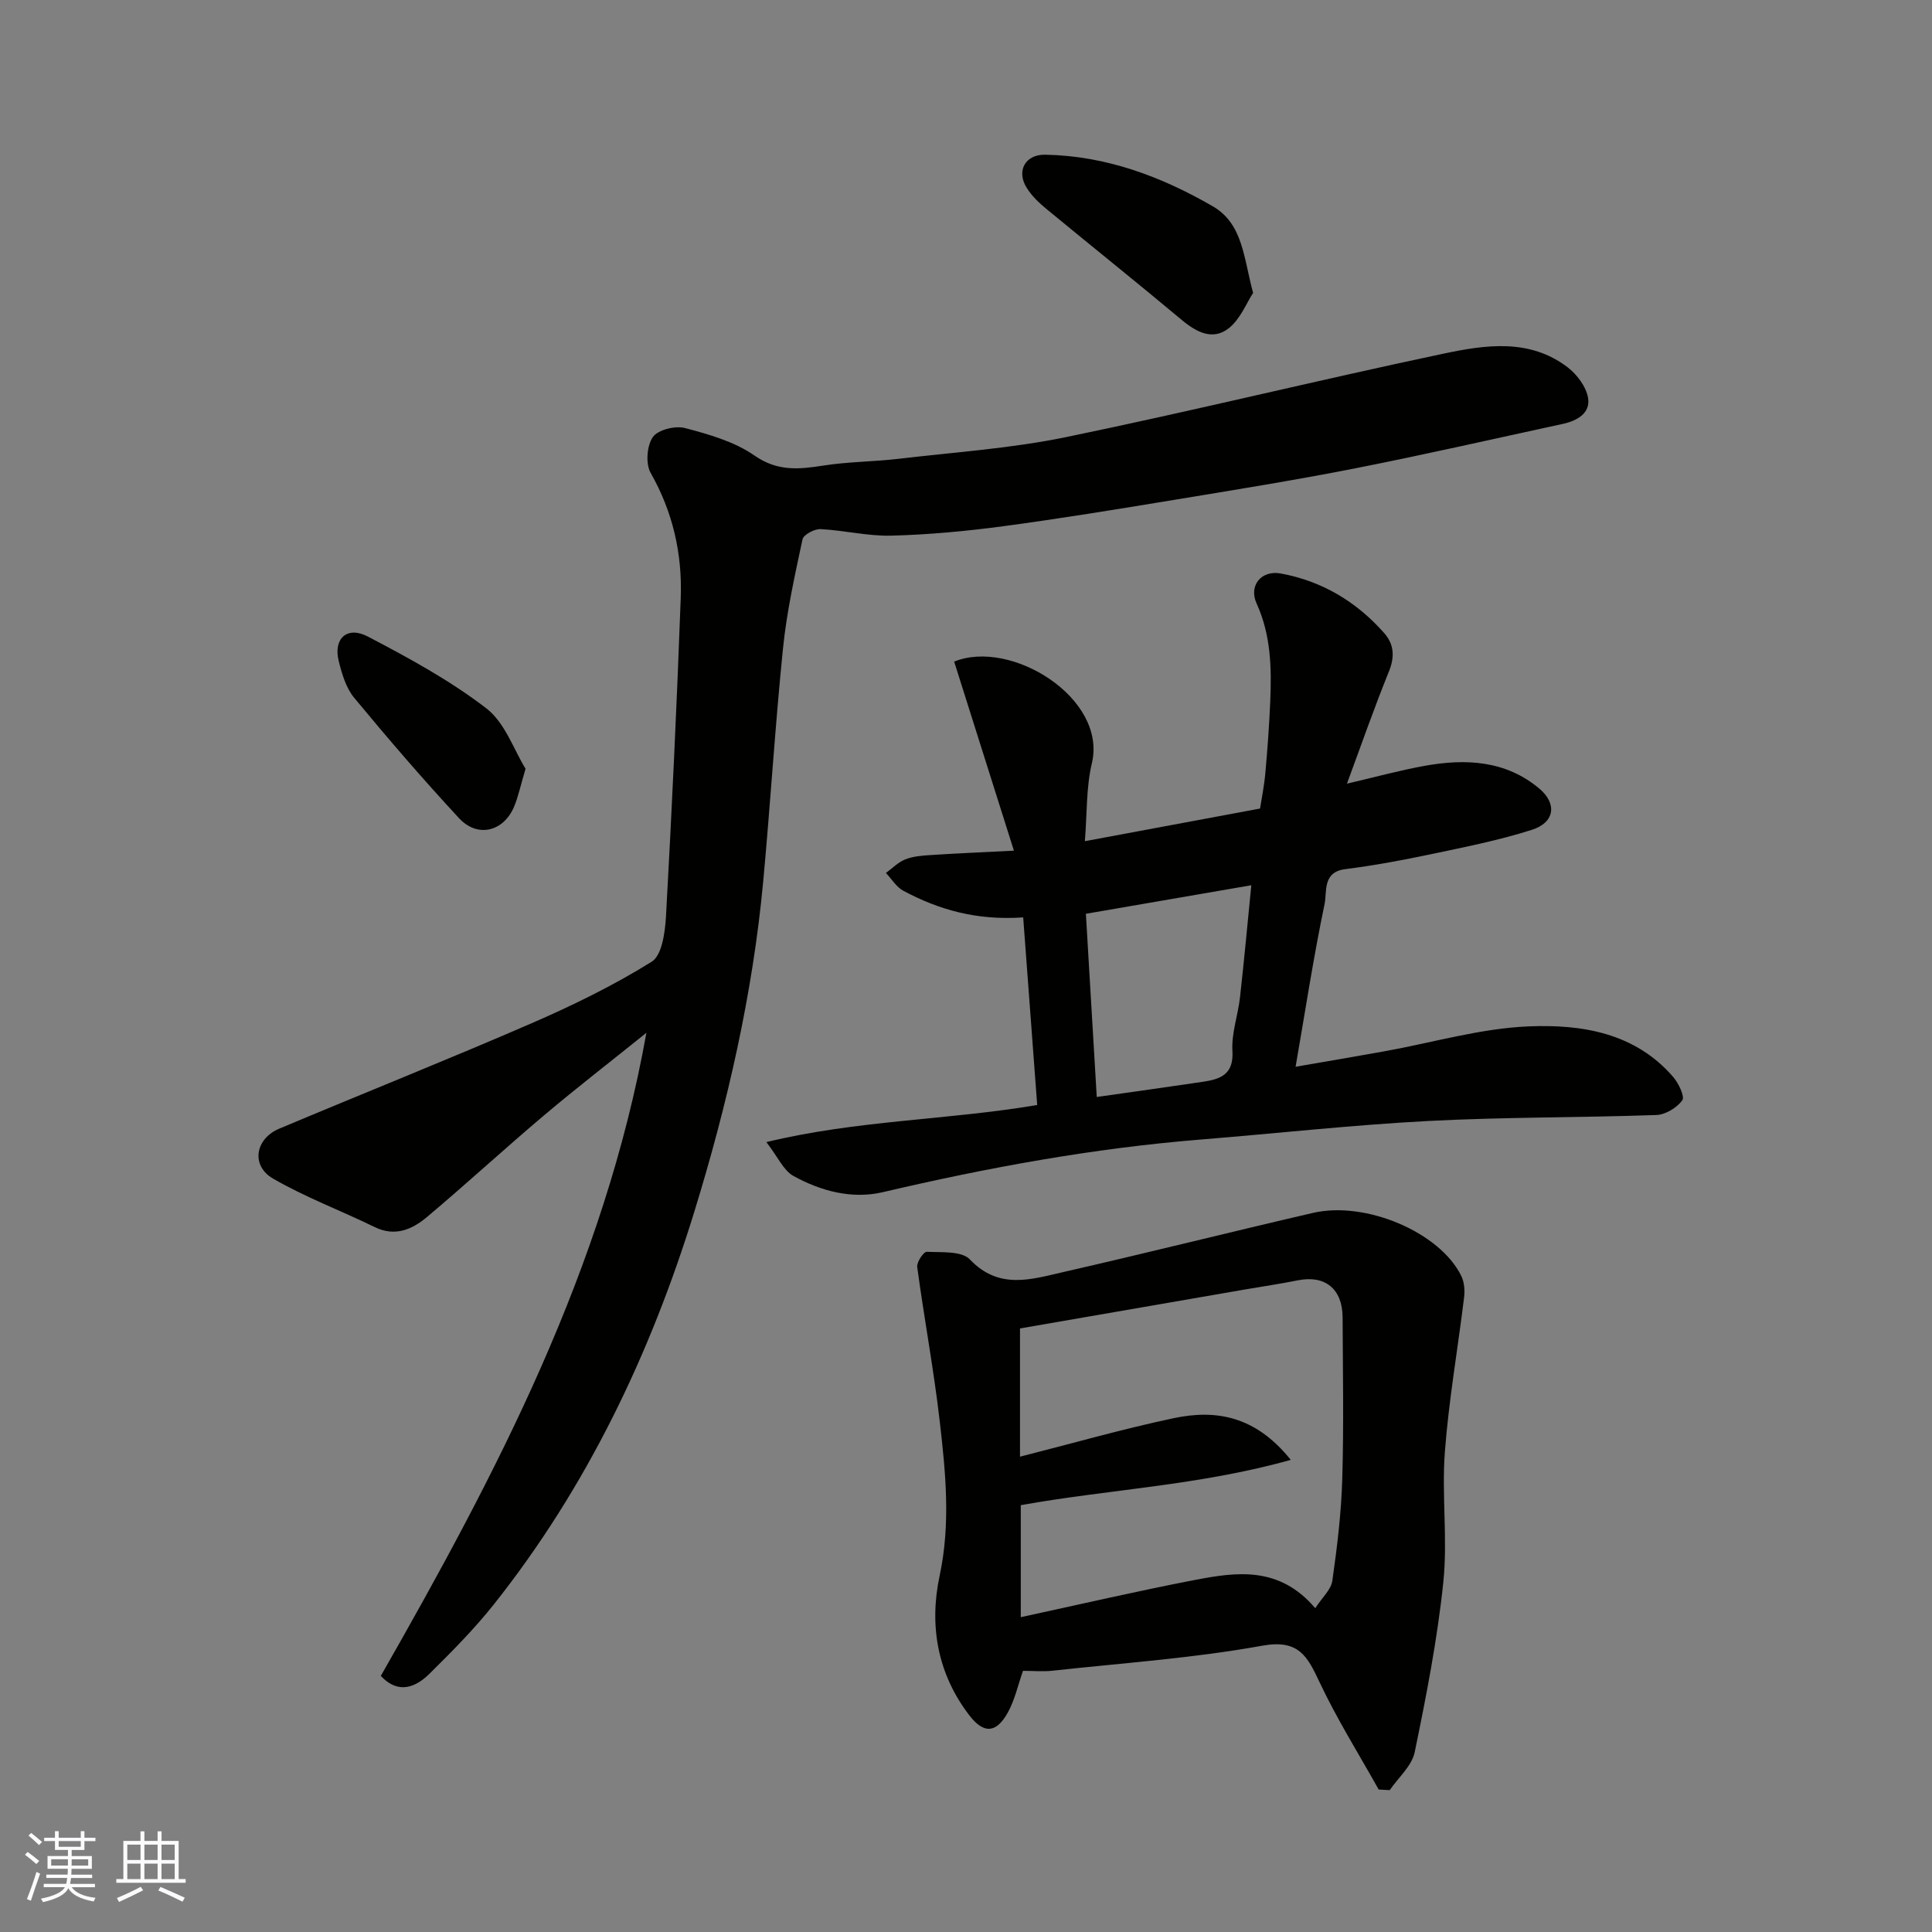 <svg enable-background="new 0 0 400 400" viewBox="0 0 400 400" xmlns="http://www.w3.org/2000/svg"><rect x="0" y="0" width="400" height="400" fill="#808080" stroke="none"/><g fill="#010100"><path d="m78.84 346.98c23.97-41.97 46.25-84.31 54.99-133.15-7.37 5.93-14.4 11.36-21.18 17.08-8.18 6.91-16.05 14.17-24.25 21.06-3.05 2.56-6.6 4.16-10.85 2.07-6.98-3.41-14.33-6.15-21.03-10.03-4.61-2.67-3.7-8.23 1.29-10.33 17.4-7.32 34.93-14.31 52.24-21.82 8.55-3.71 16.99-7.84 24.88-12.75 2.15-1.34 2.77-6.16 2.96-9.45 1.21-21.95 2.25-43.92 3.05-65.89.33-9.1-1.62-17.76-6.23-25.86-1.07-1.89-.79-5.62.45-7.42 1.04-1.51 4.63-2.4 6.65-1.87 4.98 1.31 10.25 2.81 14.39 5.69 4.75 3.31 9.15 2.88 14.2 2.09 5.19-.82 10.51-.8 15.74-1.42 11.54-1.36 23.22-2.14 34.57-4.48 26.14-5.39 52.08-11.78 78.2-17.29 8.63-1.82 17.76-3.18 25.63 2.82 1.95 1.49 3.86 4.02 4.25 6.34.53 3.17-2.26 4.75-5.21 5.39-14.32 3.1-28.61 6.37-42.98 9.2-12.49 2.46-25.06 4.48-37.62 6.55-11.77 1.94-23.54 3.87-35.35 5.45-7.65 1.02-15.38 1.74-23.09 1.94-4.87.13-9.76-1.11-14.66-1.35-1.26-.06-3.52 1.15-3.73 2.12-1.6 7.48-3.27 14.99-4.04 22.58-1.63 16.03-2.6 32.13-4.09 48.18-2.17 23.31-7.39 46.09-14.24 68.35-9.07 29.46-22.25 57.12-41.58 81.45-4.05 5.09-8.68 9.75-13.31 14.33-3.66 3.59-7.05 3.62-10.05.42z"/><path d="m214.74 228.78c-.98-13.11-1.93-25.81-2.9-38.84-9.73.66-17.51-1.61-24.82-5.52-1.44-.77-2.41-2.43-3.6-3.68 1.32-.96 2.53-2.23 4-2.81 1.62-.64 3.47-.79 5.24-.9 5.39-.35 10.78-.58 17.26-.91-4.32-13.68-8.36-26.45-12.37-39.14 11.77-4.81 31.72 7.59 28.51 21.05-1.2 5.04-.98 10.41-1.45 16.13 12.4-2.31 23.91-4.45 36.27-6.76.32-2.06.86-4.7 1.1-7.38.44-4.92.8-9.86 1.01-14.79.29-6.92.16-13.73-2.83-20.3-1.67-3.67.96-6.92 4.97-6.2 8.55 1.55 15.72 5.84 21.46 12.35 2.06 2.34 2.2 4.94.95 8-3 7.38-5.62 14.92-8.67 23.17 5.76-1.34 10.88-2.75 16.08-3.69 8.47-1.53 16.78-1.14 23.74 4.7 3.76 3.16 3.18 7.05-1.54 8.55-6.94 2.21-14.15 3.62-21.29 5.13-5.74 1.21-11.53 2.27-17.35 3.01-4.75.6-3.74 4.68-4.26 7.17-2.3 10.99-3.99 22.11-6.01 33.74 6.16-1.07 12.31-2.1 18.45-3.21 9.94-1.79 19.83-4.74 29.83-5.15 10.9-.45 21.99 1.3 29.9 10.48 1.12 1.3 2.44 4.07 1.88 4.83-1.13 1.54-3.47 2.97-5.37 3.04-15.75.56-31.54.41-47.27 1.24-15.76.83-31.46 2.58-47.19 3.85-22.19 1.8-44 5.8-65.66 10.88-6.4 1.5-12.85-.2-18.55-3.36-2.05-1.14-3.19-3.89-5.59-7 18.89-4.57 37.23-4.51 56.07-7.68zm12.33-1.66c7.46-1.06 14.73-2.07 21.99-3.15 3.62-.54 6.4-1.51 6.1-6.39-.22-3.65 1.15-7.38 1.57-11.1.86-7.62 1.55-15.26 2.34-23.2-11.59 2-22.73 3.92-34.25 5.91.78 13.1 1.53 25.73 2.25 37.93z"/><path d="m285.44 370.5c-4.12-7.37-8.63-14.56-12.22-22.18-2.53-5.36-4.28-8.96-11.85-7.6-14.32 2.59-28.93 3.59-43.43 5.18-1.97.22-3.99.03-6.14.03-1.04 2.94-1.69 5.99-3.12 8.59-2.41 4.37-5.01 4.48-7.95.67-6.67-8.65-8.38-18.68-6.19-28.95 2.3-10.76 1.25-21.32.03-31.91-1.23-10.71-3.23-21.32-4.67-32.01-.14-1 1.33-3.18 1.98-3.15 3.06.15 7.23-.21 8.92 1.58 6 6.33 12.68 4.14 19.28 2.63 17.28-3.94 34.47-8.26 51.74-12.26 10.97-2.54 26.29 4.03 30.72 13.04.62 1.27.76 2.97.59 4.4-1.3 10.7-3.18 21.35-3.99 32.09-.67 8.95.61 18.06-.32 26.96-1.23 11.8-3.52 23.52-5.92 35.15-.59 2.86-3.39 5.26-5.17 7.87-.77-.03-1.53-.08-2.29-.13zm-18.2-68.25c-19 5.33-37.69 6.1-55.9 9.38v23.19c12.26-2.65 24.15-5.42 36.12-7.72 8.62-1.65 17.41-2.89 24.85 5.86 1.43-2.22 3.28-3.84 3.54-5.7.99-6.97 1.85-14.01 2.05-21.04.33-11.15.12-22.32.07-33.48-.03-5.92-3.65-8.79-9.28-7.66-3.67.74-7.39 1.28-11.08 1.92-15.52 2.68-31.04 5.37-46.43 8.04v26.55c10.69-2.71 21.14-5.71 31.76-7.96 8.75-1.86 16.96-.53 24.3 8.62z"/><path d="m259.44 60.64c-1.36 2.07-2.63 5.42-5.04 7.32-3.28 2.59-6.66.85-9.72-1.71-9.3-7.78-18.77-15.35-28.13-23.07-1.47-1.21-2.9-2.6-3.92-4.19-2.29-3.53-.41-7.04 3.77-6.96 12.57.23 23.99 4.49 34.69 10.68 6.27 3.64 6.37 10.63 8.35 17.93z"/><path d="m108.81 159.16c-1.07 3.57-1.51 5.82-2.39 7.89-2.2 5.15-7.56 6.47-11.38 2.35-7.49-8.08-14.69-16.45-21.72-24.94-1.68-2.03-2.53-4.94-3.19-7.59-1.16-4.64 1.71-7.34 6.03-5.08 8.46 4.43 16.98 9.06 24.51 14.85 3.89 2.98 5.73 8.64 8.14 12.52z"/></g><path d="m5.17 384 .55-.58c.85.61 1.65 1.24 2.4 1.87l-.59.64c-.83-.73-1.62-1.37-2.36-1.93m1.22 9.53-.82-.34c.71-1.76 1.37-3.64 1.98-5.63.24.13.5.25.76.36-.6 1.67-1.24 3.54-1.92 5.61m-.5-13.5.57-.54c.56.44 1.31 1.06 2.26 1.87l-.64.64c-.68-.66-1.41-1.32-2.19-1.97m3.25.46h2.24v-1.36h.77v1.36h4.57v-1.36h.76v1.36h2.28v.69h-2.28v1.84h-2.64v1.26h4.18v2.64h-4.21c0 .45-.02.86-.05 1.21h4.32v.69h-4.38c-.04.34-.1.75-.19 1.22h5.15v.69h-4.82c.87 1.19 2.51 1.92 4.93 2.19-.17.31-.3.57-.37.76-2.77-.49-4.52-1.41-5.26-2.76-.56 1.26-2.3 2.23-5.24 2.9-.12-.24-.26-.48-.43-.72 2.73-.55 4.38-1.34 4.96-2.38h-4.38v-.69h4.65c.1-.38.17-.79.21-1.22h-4.32v-.69h4.4c.03-.34.05-.75.05-1.21h-4.2v-2.64h4.23v-1.26h-2.69v-1.84h-2.24zm1.46 4.46v1.29h3.45c.01-.4.02-.57.01-.53v-.32-.45h-3.46zm1.55-2.59h4.57v-1.19h-4.57zm6.11 2.59h-3.42v.77c-.01.19-.01.37-.02.53h3.44z" fill="#fbfafc"/><path d="m32.63 379.16h.82v1.98h3.54v7.89h1.45v.78h-14.36v-.78h1.46v-7.89h3.54v-1.98h.82v1.98h2.73zm-3.49 11.48.5.73c-1.61.82-3.28 1.63-5 2.41-.13-.27-.28-.55-.44-.82 1.75-.72 3.4-1.49 4.94-2.32m-2.78-5.55h2.73v-3.18h-2.73zm0 3.95h2.73v-3.2h-2.73zm3.54-3.95h2.73v-3.18h-2.73zm0 3.95h2.73v-3.2h-2.73zm7.89 4.68c-1.84-.92-3.51-1.7-5.02-2.32l.45-.73c1.89.8 3.57 1.55 5.04 2.23zm-1.62-11.81h-2.73v3.18h2.73zm-2.73 7.13h2.73v-3.2h-2.73z" fill="#fbfafc"/></svg>